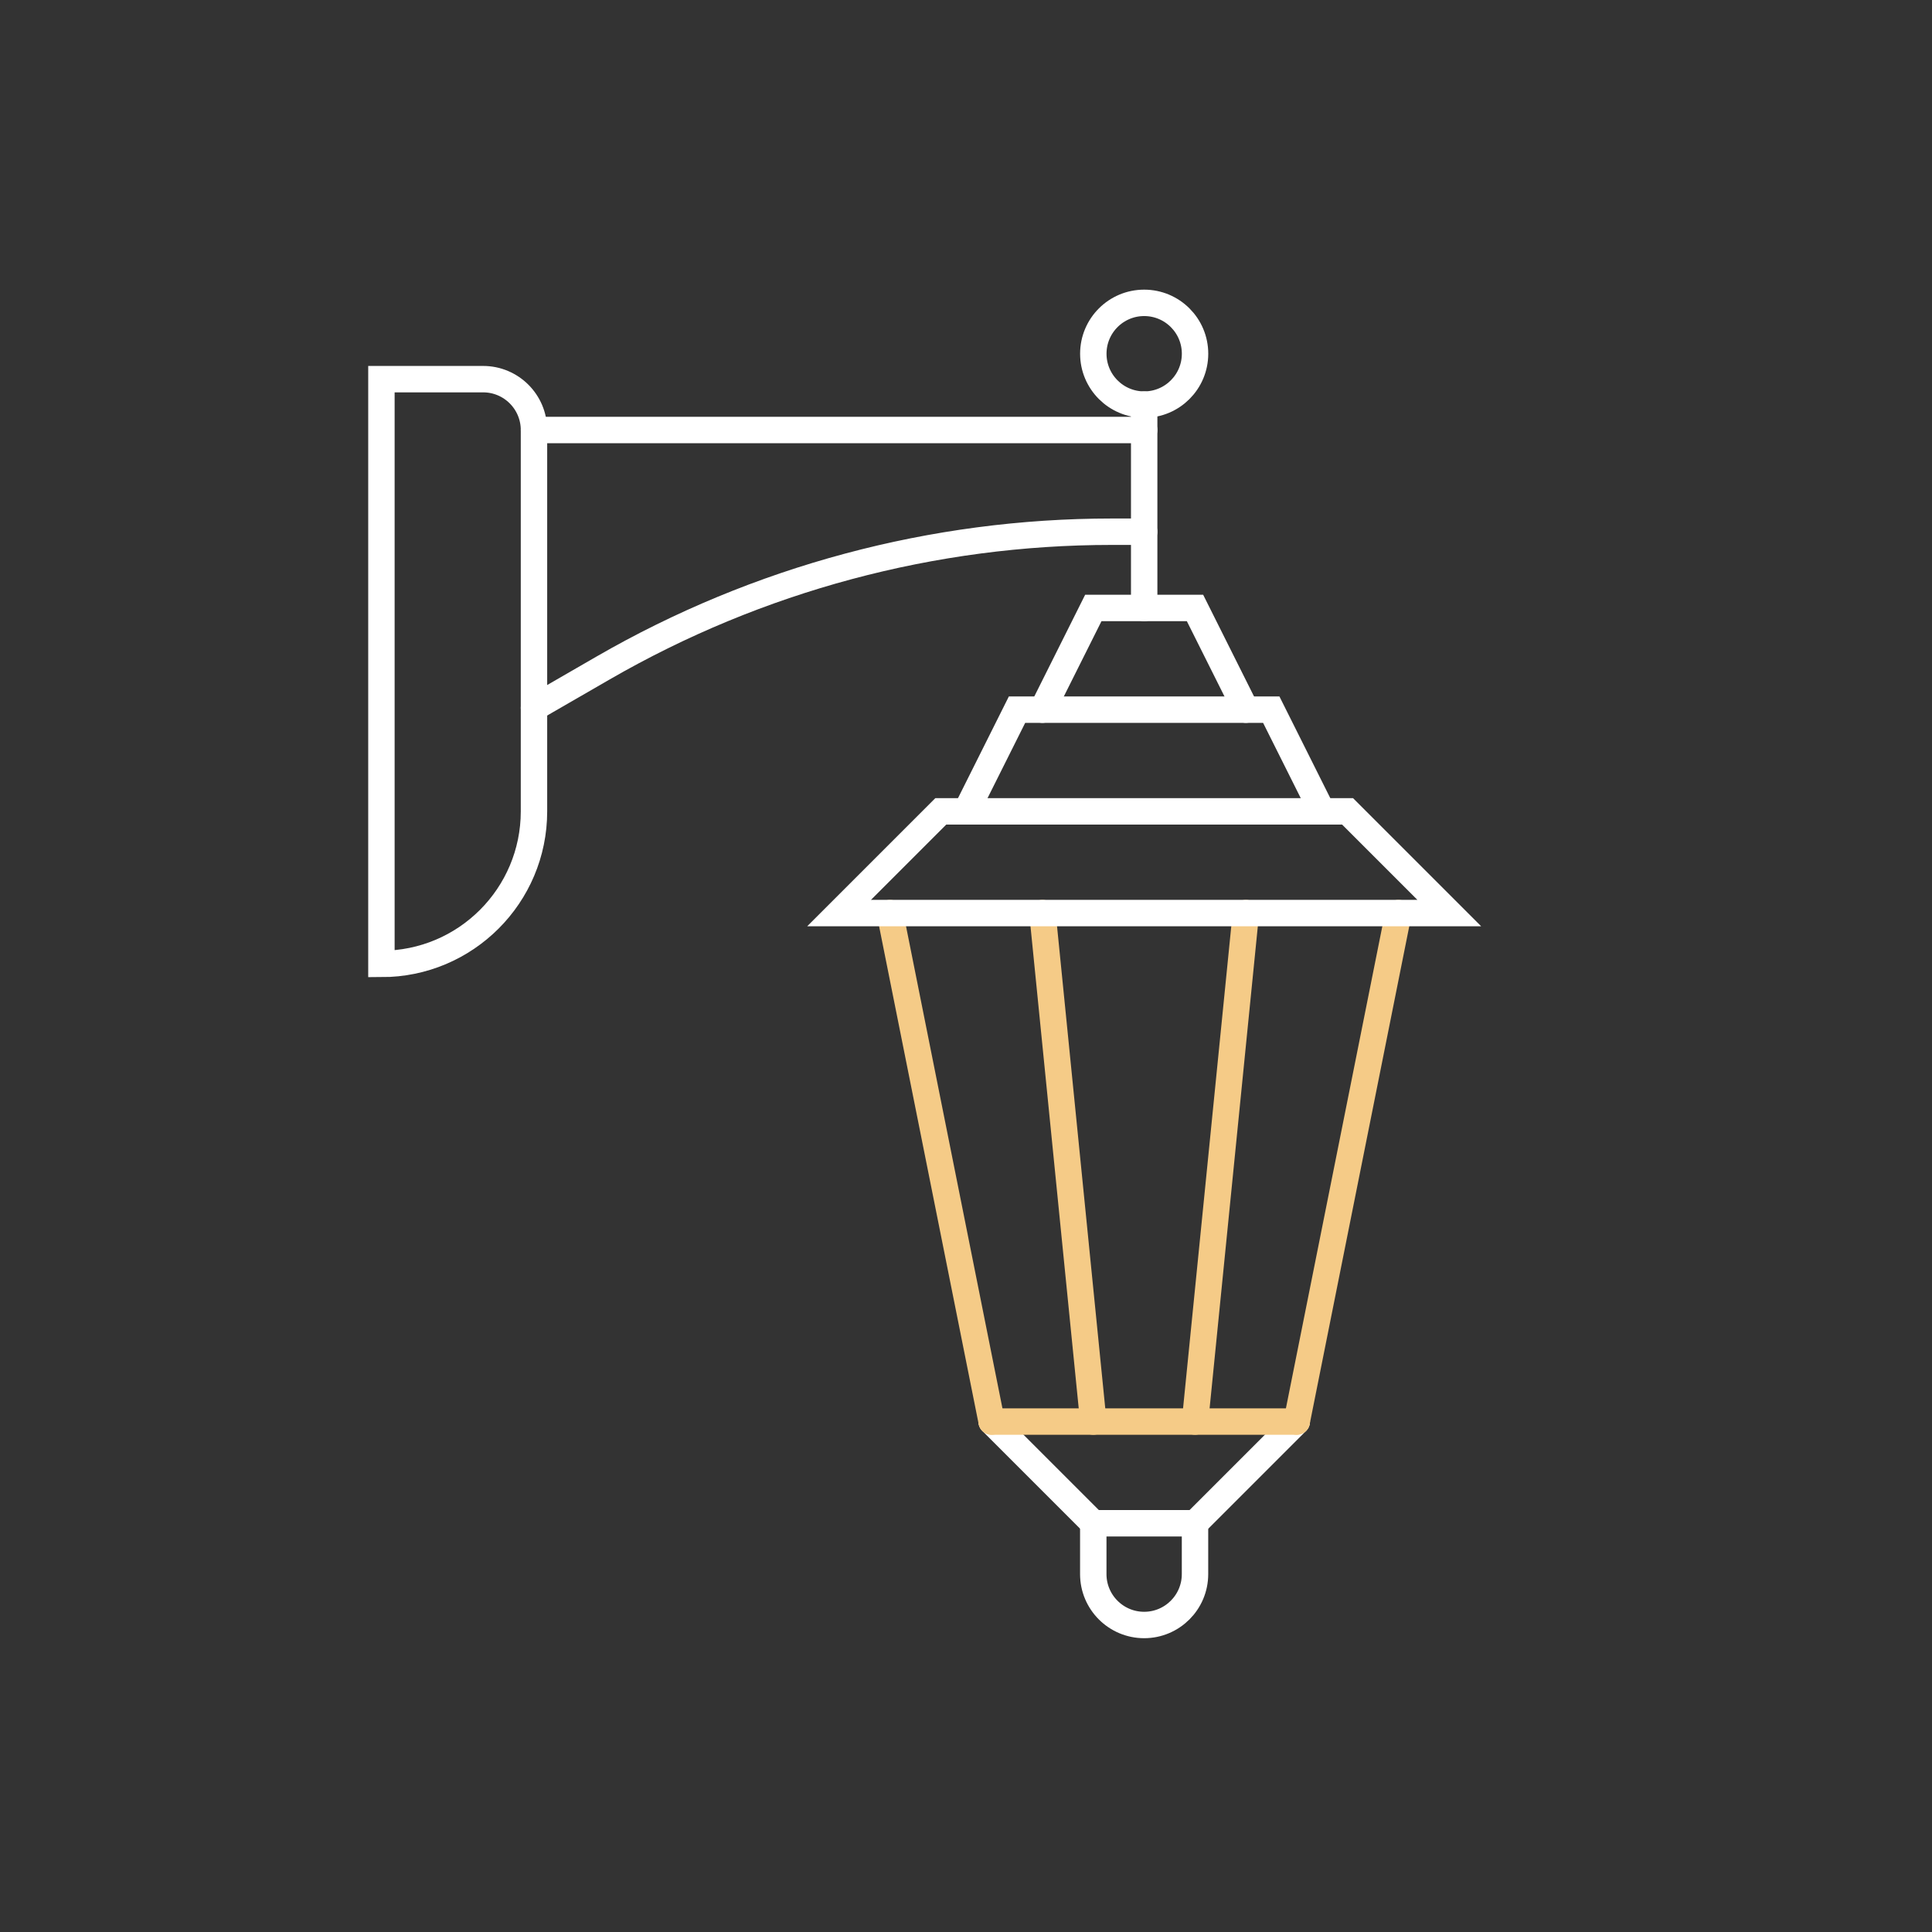<?xml version="1.0" encoding="UTF-8"?><svg id="a" xmlns="http://www.w3.org/2000/svg" width="512" height="512" viewBox="0 0 512 512"><rect x="0" y="0" width="512" height="512" fill="#333333" stroke="none"/><g id="b"><path d="m343.65,376.73l-26.95,26.95h-26.95l-26.95-26.95" fill="none" stroke="#fff" stroke-linecap="round" stroke-miterlimit="10" stroke-width="7"/><path d="m316.69,403.68v13.48c0,7.44-6.04,13.48-13.48,13.48s-13.48-6.04-13.48-13.48v-13.48" fill="none" stroke="#fff" stroke-linecap="round" stroke-miterlimit="10" stroke-width="7"/><path d="m343.65,376.73l26.95-134.75" fill="none" stroke="#f5cb87" stroke-linecap="round" stroke-miterlimit="10" stroke-width="7"/><path d="m316.69,376.73l13.48-134.75" fill="none" stroke="#f5cb87" stroke-linecap="round" stroke-miterlimit="10" stroke-width="7"/><path d="m289.74,376.73l-13.48-134.75" fill="none" stroke="#f5cb87" stroke-linecap="round" stroke-miterlimit="10" stroke-width="7"/><path d="m262.79,376.73l-26.95-134.75" fill="none" stroke="#f5cb87" stroke-linecap="round" stroke-miterlimit="10" stroke-width="7"/><path d="m343.65,376.73h-80.85" fill="none" stroke="#f5cb87" stroke-linecap="round" stroke-miterlimit="10" stroke-width="7"/><path d="m384.07,241.97l-26.95-26.95h-107.8l-26.95,26.95h161.7Z" fill="none" stroke="#fff" stroke-linecap="round" stroke-miterlimit="10" stroke-width="7"/><path d="m350.38,215.02l-13.48-26.95h-67.38l-13.48,26.95" fill="none" stroke="#fff" stroke-linecap="round" stroke-miterlimit="10" stroke-width="7"/><path d="m330.17,188.07l-13.48-26.95h-26.95l-13.48,26.95" fill="none" stroke="#fff" stroke-linecap="round" stroke-miterlimit="10" stroke-width="7"/><path d="m303.22,161.12v-53.9" fill="none" stroke="#fff" stroke-linecap="round" stroke-miterlimit="10" stroke-width="7"/><path d="m303.22,113.96h-161.7" fill="none" stroke="#fff" stroke-linecap="round" stroke-miterlimit="10" stroke-width="7"/><circle cx="303.22" cy="93.74" r="13.48" fill="none" stroke="#fff" stroke-linecap="round" stroke-miterlimit="10" stroke-width="7"/><path d="m141.51,215.02c0,22.32-18.1,40.43-40.43,40.43V100.48h26.95c7.44,0,13.48,6.04,13.48,13.48v101.07Z" fill="none" stroke="#fff" stroke-linecap="round" stroke-miterlimit="10" stroke-width="7"/><path d="m303.22,140.91h-8.62c-47.32,0-93.8,12.46-134.78,36.12l-18.31,10.57" fill="none" stroke="#fff" stroke-linecap="round" stroke-miterlimit="10" stroke-width="7"/></g></svg>